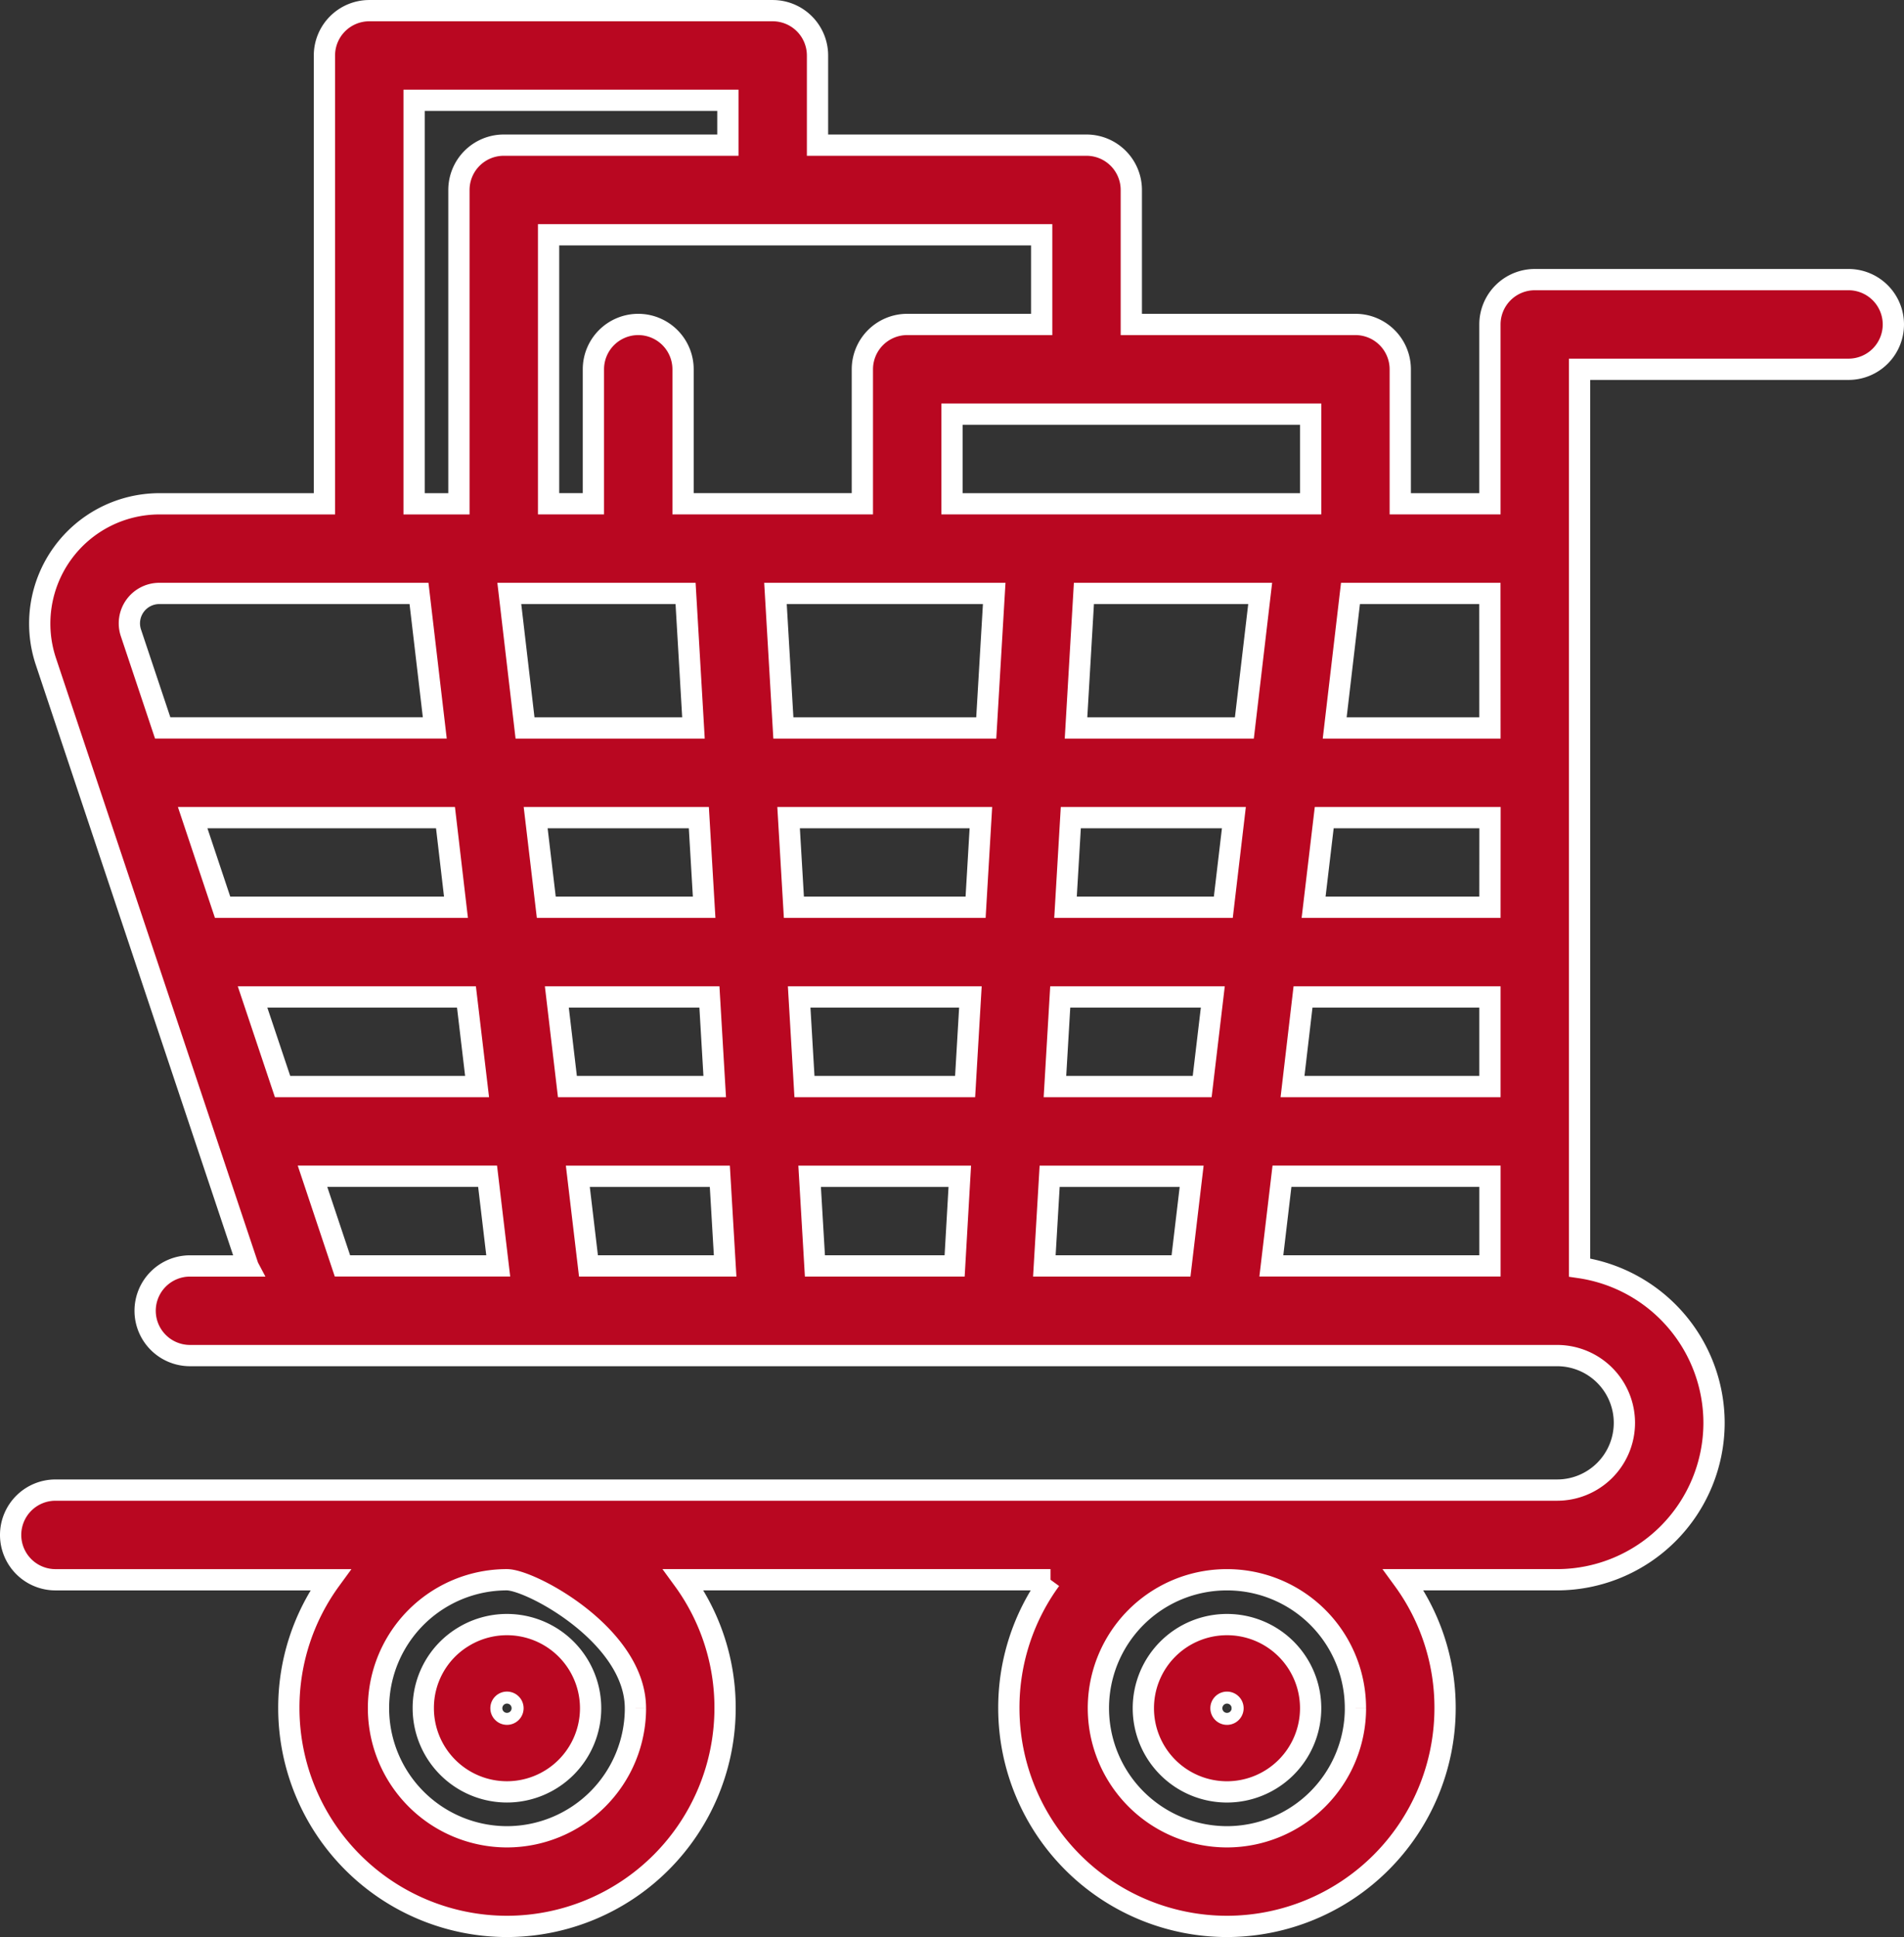 <svg xmlns="http://www.w3.org/2000/svg" width="89.527" height="91.068" viewBox="0 0 89.527 91.068"><rect x="0" y="0" width="89.527" height="91.068" fill="#333333" stroke="none"/><g fill="#b90721" stroke="#fff"><path d="M23.838 84.244a3.937 3.937 0 0 0 3.933-3.933 3.935 3.935 0 0 0-6-3.347 3.9 3.9 0 0 0-1.868 3.347 3.935 3.935 0 0 0 3.933 3.933zm0-4.215a.282.282 0 0 1 .282.282.282.282 0 0 1-.282.282.282.282 0 0 1-.282-.282.282.282 0 0 1 .282-.282zm33.856 4.216a3.937 3.937 0 0 0 3.933-3.933 3.929 3.929 0 0 0-3.933-3.933 3.929 3.929 0 0 0-3.933 3.933 3.932 3.932 0 0 0 3.933 3.933zm0-4.215a.282.282 0 0 1 .282.282.282.282 0 0 1-.43.24.283.283 0 0 1-.135-.24.282.282 0 0 1 .283-.282z"/><path d="M74.272 59.593V17.362h12.647a2.109 2.109 0 0 0 2.108-2.108 2.109 2.109 0 0 0-2.108-2.108H72.165a2.109 2.109 0 0 0-2.108 2.108v8.431h-4.216v-6.323a2.109 2.109 0 0 0-2.108-2.108H53.195V8.931a2.109 2.109 0 0 0-2.108-2.107H38.44V2.609A2.109 2.109 0 0 0 36.332.501H17.363a2.109 2.109 0 0 0-2.108 2.108v21.077H7.494a5.632 5.632 0 0 0-5.337 7.411c.561 1.682 9.489 28.4 9.5 28.421H8.932a2.109 2.109 0 0 0-2.108 2.106 2.109 2.109 0 0 0 2.108 2.108h64.286a3.163 3.163 0 0 1 3.162 3.162 3.163 3.163 0 0 1-3.162 3.162H2.608A2.109 2.109 0 0 0 .5 72.164a2.109 2.109 0 0 0 2.108 2.108h12.933a10.194 10.194 0 0 0-1.96 6.041 10.268 10.268 0 0 0 10.256 10.256 10.268 10.268 0 0 0 10.256-10.257 10.194 10.194 0 0 0-1.96-6.041h17.263a10.194 10.194 0 0 0-1.96 6.041 10.268 10.268 0 0 0 10.251 10.257 10.268 10.268 0 0 0 10.261-10.257 10.194 10.194 0 0 0-1.96-6.041h7.23a7.385 7.385 0 0 0 7.377-7.377 7.389 7.389 0 0 0-6.323-7.3zm-25.166-.076l.249-4.215h6.677l-.5 4.215zm-10.788 0l-.249-4.215h7.061l-.243 4.215zm-10.648 0l-.5-4.215h6.677l.249 4.215zm-3.722-31.616h8.288l.371 6.323h-7.92zm22.8 0l-.374 6.323h-9.54l-.371-6.323zm23.31 14.754h-8.292l.5-4.215h7.795zm-12.537 0h-7.42l.249-4.215h7.668zm-20.192 0l-.249-4.215h9.042l-.249 4.215zm8.3 4.215l-.249 4.215h-7.554l-.249-4.215zm4.966-12.646l.371-6.323h8.288l-.743 6.323zM32.86 38.44l.249 4.215h-7.422l-.5-4.215zm-11.42 4.215H10.467L9.059 38.44h11.888zm-9.565 4.215h10.058l.5 4.215h-9.146zm14.308 0h7.174l.249 4.215H26.68zm23.421 4.215l.249-4.215h7.174l-.5 4.215zm11.665-4.215h8.789v4.215h-9.283zm8.789-12.646h-7.3l.742-6.323h6.555zm-8.431-10.539H44.765V19.47h16.862zM48.98 15.254h-6.323a2.109 2.109 0 0 0-2.108 2.108v6.323h-8.431v-6.323a2.109 2.109 0 0 0-2.108-2.108 2.109 2.109 0 0 0-2.108 2.108v6.323h-2.107V11.038H48.98zM19.471 4.715h14.754v2.109H23.687a2.109 2.109 0 0 0-2.108 2.108v14.754h-2.108zM7.494 27.9h12.208l.742 6.323H7.65l-1.492-4.464A1.407 1.407 0 0 1 7.494 27.9zm7.2 27.4h8.233l.5 4.215h-7.325zm45.085 4.215l.5-4.215h9.78v4.215zm-29.9 20.8a6.049 6.049 0 0 1-6.041 6.041 6.049 6.049 0 0 1-6.041-6.044 6.035 6.035 0 0 1 6.041-6.041c1.121.001 6.04 2.631 6.04 6.041zm33.855 0a6.049 6.049 0 0 1-6.041 6.041 6.05 6.05 0 0 1-6.046-6.044 6.035 6.035 0 0 1 6.04-6.04 6.036 6.036 0 0 1 6.046 6.04z"/></g></svg>